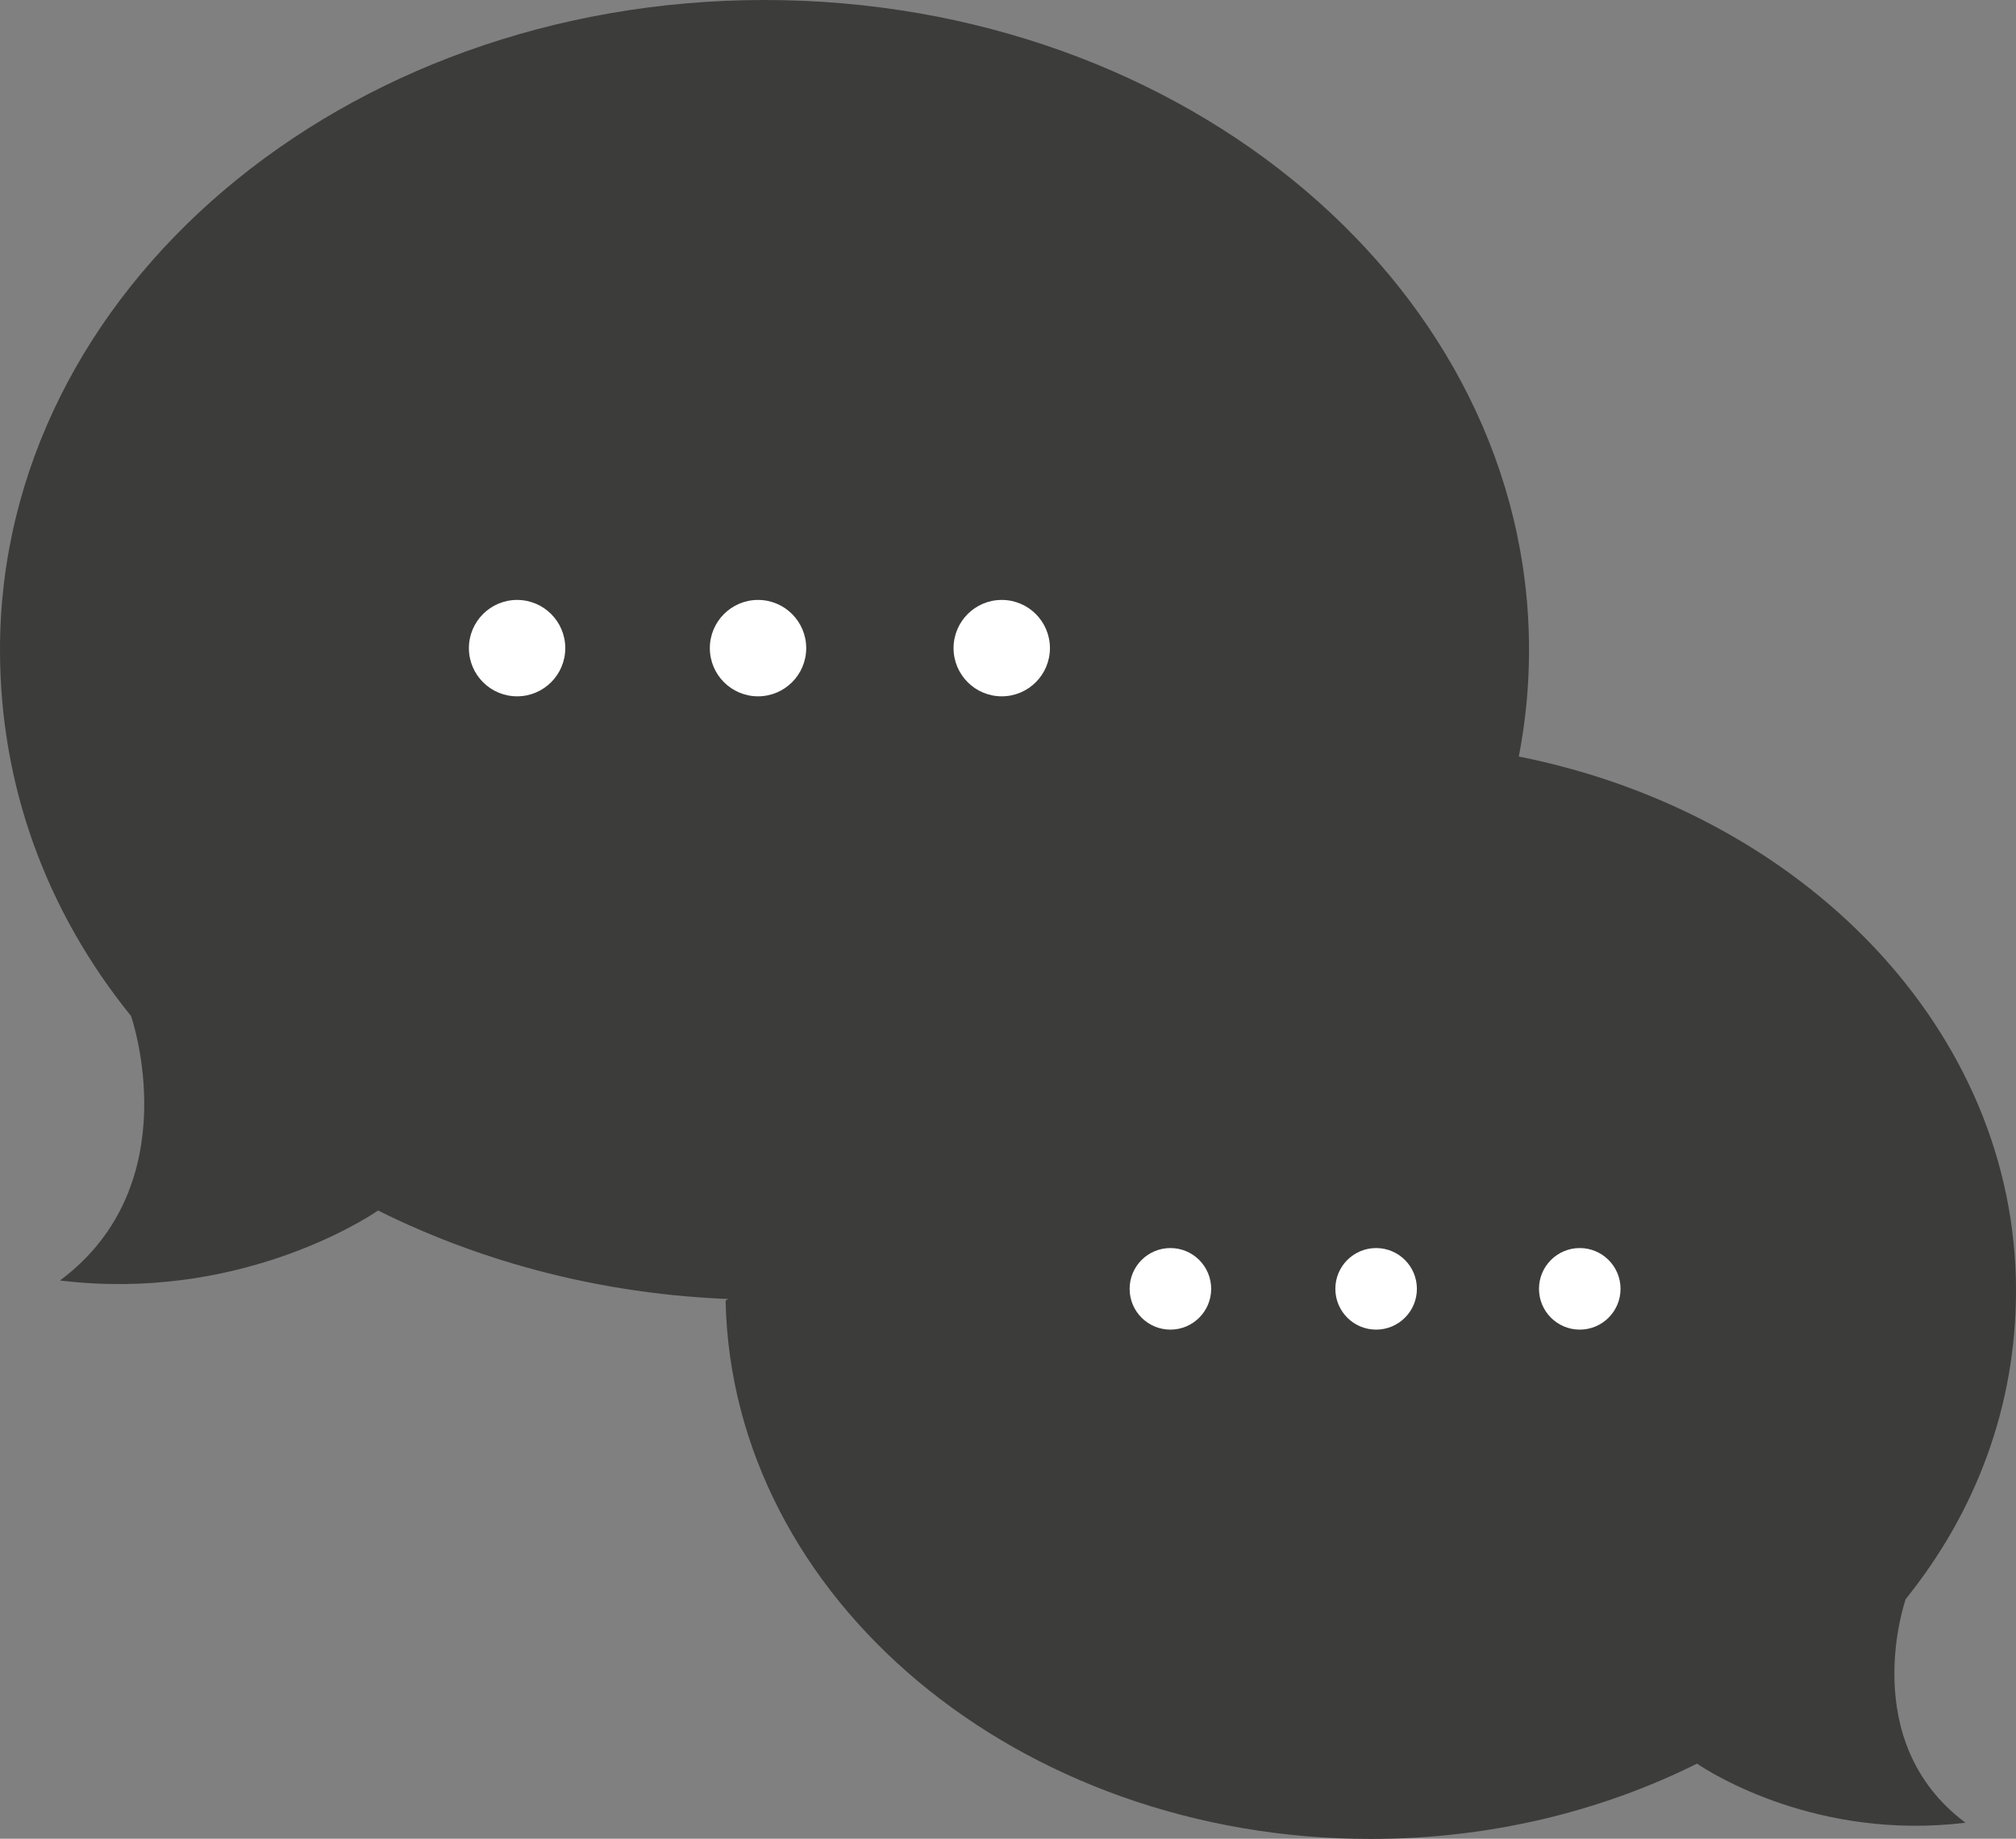 <svg version="1.1" xmlns="http://www.w3.org/2000/svg" xmlns:xlink="http://www.w3.org/1999/xlink" x="0px" y="0px" width="87.02px"
	 height="79.35px" viewBox="0 0 87.02 79.35" style="enable-background:new 0 0 87.02 79.35;" xml:space="preserve">
<rect x="0" y="0" width="87.02" height="79.35" fill="#808080" stroke="none"/>
<style type="text/css">
	.st0{fill:#3C3C3B;}
	.st1{fill:#FFFFFF;}
</style>
<defs>
</defs>
<g>
	<path class="st0" d="M33,0C14.78,0,0,12.55,0,28.04c0,5.88,2.01,11.3,5.66,15.81l0,0.01c0,0,2.52,7.23-3.07,11.4
		c7.57,0.92,13.04-2.55,13.73-3.02c4.9,2.44,10.59,3.85,16.68,3.85c18.23,0,33-12.55,33-28.04C66.01,12.55,51.23,0,33,0z"/>
	<circle class="st1" cx="22.32" cy="27.97" r="2.08"/>
	<circle class="st1" cx="32.72" cy="27.97" r="2.08"/>
	<circle class="st1" cx="43.24" cy="27.97" r="2.08"/>
	<g>
		<path class="st0" d="M65.52,32.64c12.32,2.44,21.5,11.83,21.5,23.05c0,4.96-1.7,9.52-4.77,13.33l0,0.02c0,0-2.13,6.1,2.59,9.62
			c-6.39,0.78-11-2.15-11.59-2.55c-4.13,2.06-8.94,3.25-14.08,3.25c-15.21,0-27.58-10.36-27.85-23.23"/>
		<circle class="st1" cx="68.19" cy="55.62" r="1.76"/>
		<circle class="st1" cx="59.4" cy="55.62" r="1.76"/>
		<circle class="st1" cx="50.52" cy="55.62" r="1.76"/>
	</g>
</g>
</svg>
